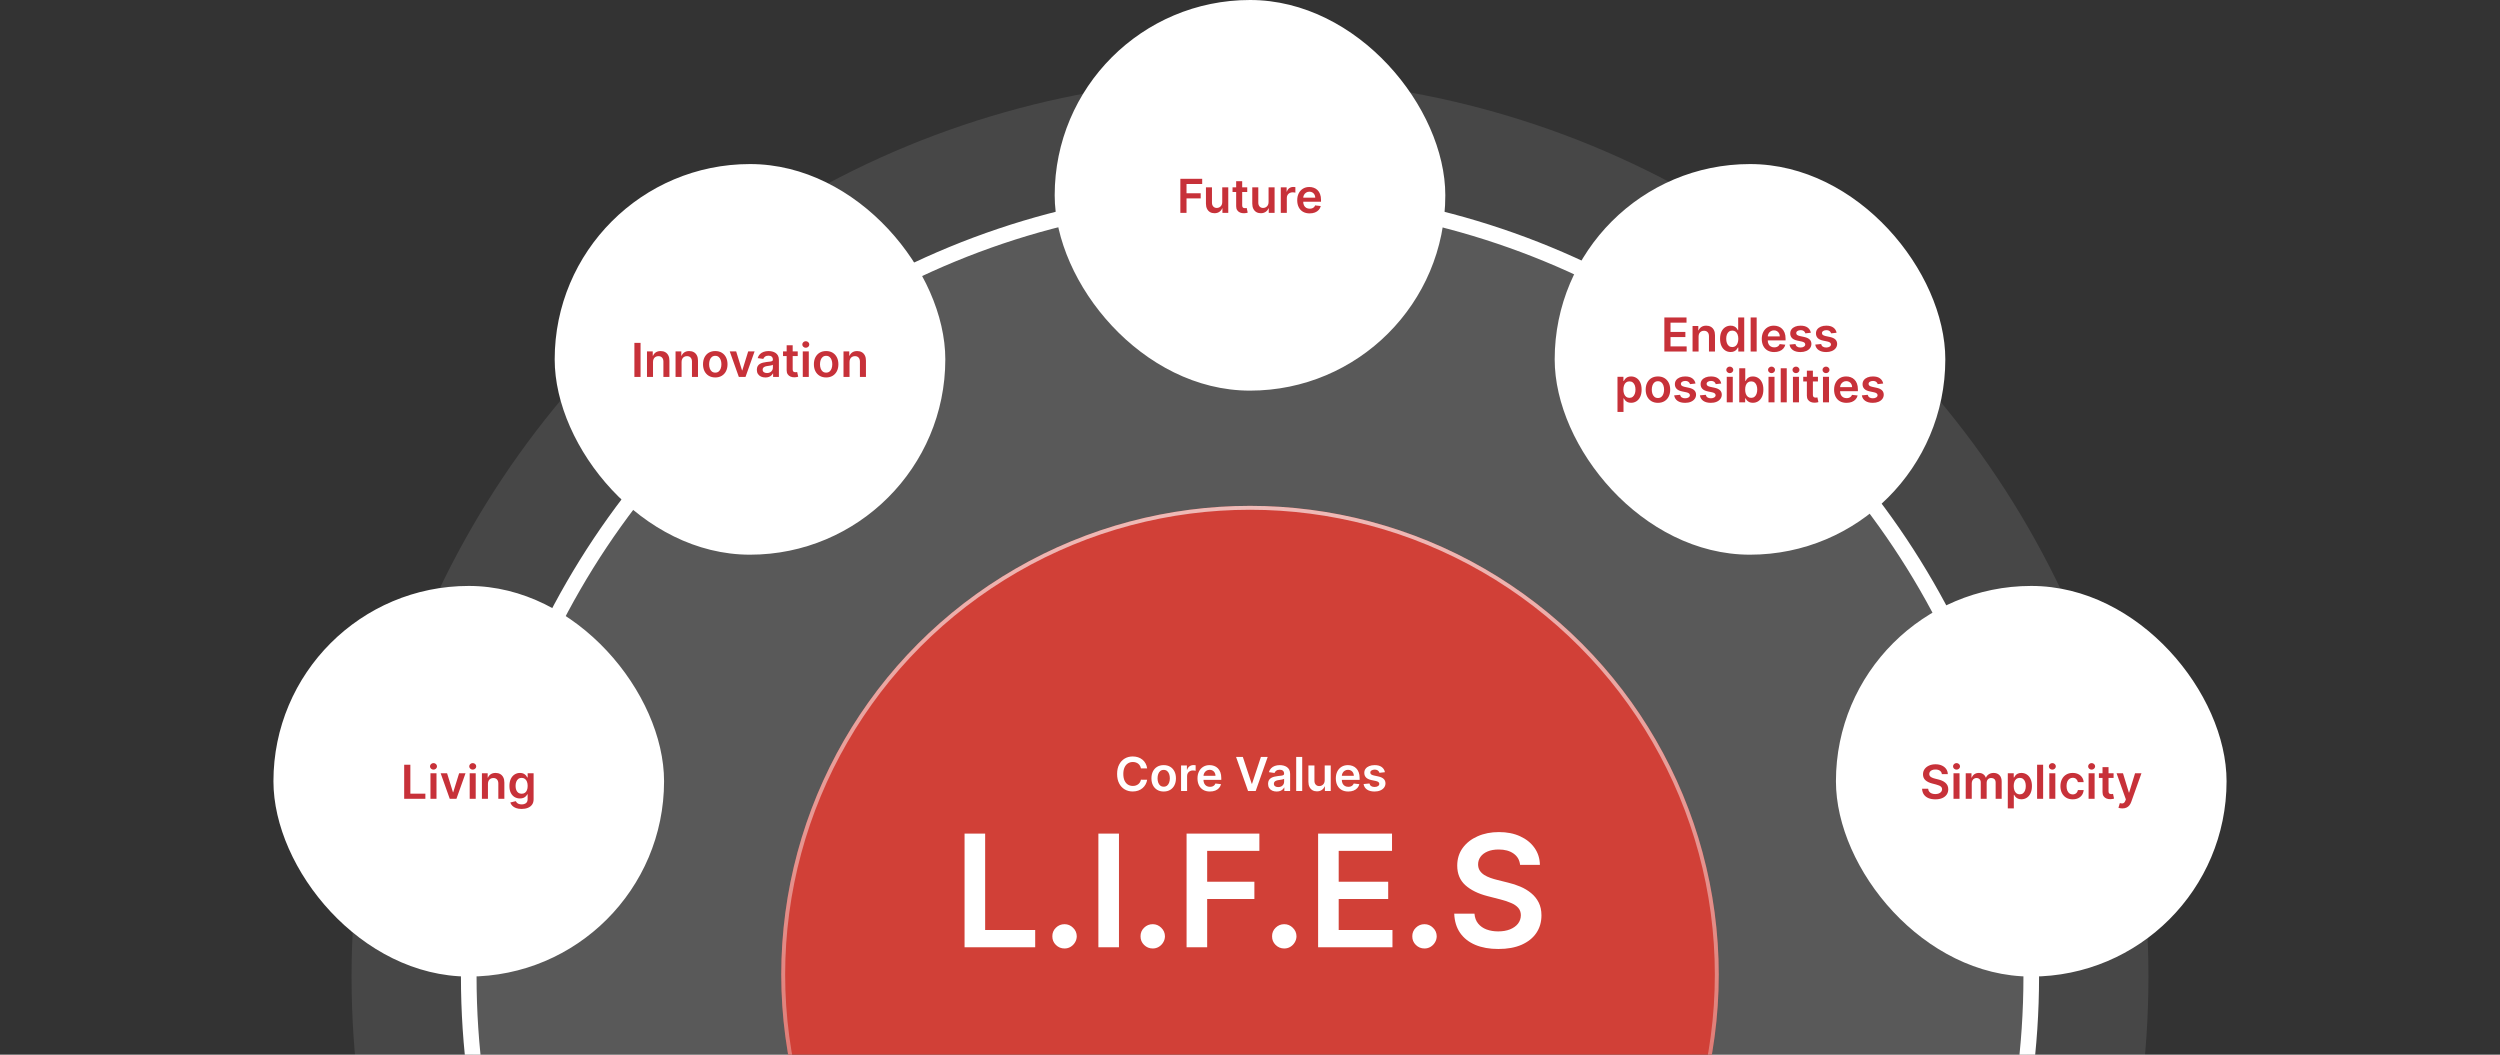 <svg width="1280" height="540" viewBox="0 0 1280 540" fill="none" xmlns="http://www.w3.org/2000/svg">
<rect x="0" y="0" width="1280" height="540" fill="#333333" stroke="none"/>
<g clip-path="url(#clip0_247_283)">
<circle cx="640" cy="500" r="400" fill="white" fill-opacity="0.1" stroke="white" stroke-width="8"/>
<circle cx="640" cy="500" r="460" fill="white" fill-opacity="0.1"/>
<rect x="140" y="300" width="200" height="200" rx="100" fill="white"/>
<path d="M206.94 409V391.545H210.102V406.349H217.79V409H206.94ZM220.398 409V395.909H223.483V409H220.398ZM221.949 394.051C221.46 394.051 221.04 393.889 220.688 393.565C220.335 393.236 220.159 392.841 220.159 392.381C220.159 391.915 220.335 391.52 220.688 391.196C221.04 390.866 221.46 390.702 221.949 390.702C222.443 390.702 222.864 390.866 223.21 391.196C223.563 391.52 223.739 391.915 223.739 392.381C223.739 392.841 223.563 393.236 223.21 393.565C222.864 393.889 222.443 394.051 221.949 394.051ZM238.349 395.909L233.687 409H230.278L225.616 395.909H228.906L231.914 405.634H232.05L235.067 395.909H238.349ZM240.484 409V395.909H243.569V409H240.484ZM242.035 394.051C241.546 394.051 241.126 393.889 240.773 393.565C240.421 393.236 240.245 392.841 240.245 392.381C240.245 391.915 240.421 391.52 240.773 391.196C241.126 390.866 241.546 390.702 242.035 390.702C242.529 390.702 242.95 390.866 243.296 391.196C243.648 391.52 243.825 391.915 243.825 392.381C243.825 392.841 243.648 393.236 243.296 393.565C242.95 393.889 242.529 394.051 242.035 394.051ZM249.827 401.33V409H246.741V395.909H249.69V398.134H249.844C250.145 397.401 250.625 396.818 251.284 396.386C251.949 395.955 252.77 395.739 253.747 395.739C254.651 395.739 255.438 395.932 256.108 396.318C256.784 396.705 257.307 397.264 257.676 397.997C258.051 398.73 258.236 399.619 258.23 400.665V409H255.145V401.142C255.145 400.267 254.918 399.582 254.463 399.088C254.014 398.594 253.392 398.347 252.597 398.347C252.057 398.347 251.577 398.466 251.156 398.705C250.741 398.937 250.415 399.276 250.176 399.719C249.943 400.162 249.827 400.699 249.827 401.33ZM267.06 414.182C265.952 414.182 265 414.031 264.205 413.73C263.409 413.435 262.77 413.037 262.287 412.537C261.804 412.037 261.469 411.483 261.281 410.875L264.06 410.202C264.185 410.457 264.366 410.71 264.605 410.96C264.844 411.216 265.165 411.426 265.568 411.591C265.977 411.761 266.491 411.847 267.111 411.847C267.986 411.847 268.71 411.634 269.284 411.207C269.858 410.787 270.145 410.094 270.145 409.128V406.648H269.991C269.832 406.966 269.599 407.293 269.293 407.628C268.991 407.963 268.591 408.244 268.091 408.472C267.597 408.699 266.974 408.812 266.224 408.812C265.219 408.812 264.307 408.577 263.489 408.105C262.676 407.628 262.028 406.918 261.545 405.974C261.068 405.026 260.83 403.838 260.83 402.412C260.83 400.974 261.068 399.761 261.545 398.773C262.028 397.778 262.679 397.026 263.497 396.514C264.315 395.997 265.227 395.739 266.233 395.739C267 395.739 267.631 395.869 268.125 396.131C268.625 396.386 269.023 396.696 269.318 397.06C269.614 397.418 269.838 397.756 269.991 398.074H270.162V395.909H273.205V409.213C273.205 410.332 272.938 411.259 272.403 411.991C271.869 412.724 271.139 413.273 270.213 413.636C269.287 414 268.236 414.182 267.06 414.182ZM267.085 406.392C267.739 406.392 268.295 406.233 268.756 405.915C269.216 405.597 269.565 405.139 269.804 404.543C270.043 403.946 270.162 403.23 270.162 402.395C270.162 401.571 270.043 400.849 269.804 400.23C269.571 399.611 269.224 399.131 268.764 398.79C268.31 398.443 267.75 398.27 267.085 398.27C266.398 398.27 265.824 398.449 265.364 398.807C264.903 399.165 264.557 399.656 264.324 400.281C264.091 400.901 263.974 401.605 263.974 402.395C263.974 403.196 264.091 403.898 264.324 404.5C264.563 405.097 264.912 405.562 265.372 405.898C265.838 406.227 266.409 406.392 267.085 406.392Z" fill="#C73139"/>
<rect x="284" y="84" width="200" height="200" rx="100" fill="white"/>
<path d="M327.969 175.545V193H324.808V175.545H327.969ZM334.342 185.33V193H331.257V179.909H334.206V182.134H334.359C334.661 181.401 335.141 180.818 335.8 180.386C336.464 179.955 337.286 179.739 338.263 179.739C339.166 179.739 339.953 179.932 340.624 180.318C341.3 180.705 341.822 181.264 342.192 181.997C342.567 182.73 342.751 183.619 342.746 184.665V193H339.661V185.142C339.661 184.267 339.433 183.582 338.979 183.088C338.53 182.594 337.908 182.347 337.112 182.347C336.572 182.347 336.092 182.466 335.672 182.705C335.257 182.937 334.93 183.276 334.692 183.719C334.459 184.162 334.342 184.699 334.342 185.33ZM348.967 185.33V193H345.882V179.909H348.831V182.134H348.984C349.286 181.401 349.766 180.818 350.425 180.386C351.089 179.955 351.911 179.739 352.888 179.739C353.791 179.739 354.578 179.932 355.249 180.318C355.925 180.705 356.447 181.264 356.817 181.997C357.192 182.73 357.376 183.619 357.371 184.665V193H354.286V185.142C354.286 184.267 354.058 183.582 353.604 183.088C353.155 182.594 352.533 182.347 351.737 182.347C351.197 182.347 350.717 182.466 350.297 182.705C349.882 182.937 349.555 183.276 349.317 183.719C349.084 184.162 348.967 184.699 348.967 185.33ZM366.217 193.256C364.939 193.256 363.831 192.974 362.893 192.412C361.956 191.849 361.229 191.062 360.712 190.051C360.2 189.04 359.945 187.858 359.945 186.506C359.945 185.153 360.2 183.969 360.712 182.952C361.229 181.935 361.956 181.145 362.893 180.582C363.831 180.02 364.939 179.739 366.217 179.739C367.496 179.739 368.604 180.02 369.541 180.582C370.479 181.145 371.203 181.935 371.714 182.952C372.232 183.969 372.49 185.153 372.49 186.506C372.49 187.858 372.232 189.04 371.714 190.051C371.203 191.062 370.479 191.849 369.541 192.412C368.604 192.974 367.496 193.256 366.217 193.256ZM366.234 190.784C366.928 190.784 367.507 190.594 367.973 190.213C368.439 189.827 368.786 189.31 369.013 188.662C369.246 188.014 369.362 187.293 369.362 186.497C369.362 185.696 369.246 184.972 369.013 184.324C368.786 183.67 368.439 183.151 367.973 182.764C367.507 182.378 366.928 182.185 366.234 182.185C365.524 182.185 364.933 182.378 364.462 182.764C363.996 183.151 363.646 183.67 363.413 184.324C363.186 184.972 363.072 185.696 363.072 186.497C363.072 187.293 363.186 188.014 363.413 188.662C363.646 189.31 363.996 189.827 364.462 190.213C364.933 190.594 365.524 190.784 366.234 190.784ZM386.357 179.909L381.695 193H378.286L373.624 179.909H376.913L379.922 189.634H380.058L383.075 179.909H386.357ZM391.884 193.264C391.054 193.264 390.307 193.116 389.642 192.821C388.983 192.52 388.46 192.077 388.074 191.491C387.693 190.906 387.503 190.185 387.503 189.327C387.503 188.588 387.639 187.977 387.912 187.494C388.185 187.011 388.557 186.625 389.028 186.335C389.5 186.045 390.031 185.827 390.622 185.679C391.219 185.526 391.835 185.415 392.472 185.347C393.239 185.267 393.861 185.196 394.338 185.134C394.815 185.065 395.162 184.963 395.378 184.827C395.599 184.685 395.71 184.466 395.71 184.17V184.119C395.71 183.477 395.52 182.98 395.139 182.628C394.759 182.276 394.21 182.099 393.494 182.099C392.739 182.099 392.139 182.264 391.696 182.594C391.259 182.923 390.963 183.312 390.81 183.761L387.929 183.352C388.156 182.557 388.531 181.892 389.054 181.358C389.577 180.818 390.216 180.415 390.972 180.148C391.727 179.875 392.563 179.739 393.477 179.739C394.108 179.739 394.736 179.812 395.361 179.96C395.986 180.108 396.557 180.352 397.074 180.693C397.591 181.028 398.006 181.486 398.318 182.065C398.636 182.645 398.795 183.369 398.795 184.239V193H395.83V191.202H395.727C395.54 191.565 395.276 191.906 394.935 192.224C394.599 192.537 394.176 192.79 393.665 192.983C393.159 193.17 392.565 193.264 391.884 193.264ZM392.685 190.997C393.304 190.997 393.841 190.875 394.295 190.631C394.75 190.381 395.099 190.051 395.344 189.642C395.594 189.233 395.719 188.787 395.719 188.304V186.761C395.622 186.841 395.457 186.915 395.224 186.983C394.997 187.051 394.741 187.111 394.457 187.162C394.173 187.213 393.892 187.259 393.614 187.298C393.335 187.338 393.094 187.372 392.889 187.401C392.429 187.463 392.017 187.565 391.653 187.707C391.29 187.849 391.003 188.048 390.793 188.304C390.582 188.554 390.477 188.878 390.477 189.276C390.477 189.844 390.685 190.273 391.099 190.562C391.514 190.852 392.043 190.997 392.685 190.997ZM408.435 179.909V182.295H400.909V179.909H408.435ZM402.767 176.773H405.852V189.062C405.852 189.477 405.915 189.795 406.04 190.017C406.17 190.233 406.341 190.381 406.551 190.46C406.761 190.54 406.994 190.58 407.25 190.58C407.443 190.58 407.619 190.565 407.778 190.537C407.943 190.509 408.068 190.483 408.153 190.46L408.673 192.872C408.509 192.929 408.273 192.991 407.966 193.06C407.665 193.128 407.295 193.168 406.858 193.179C406.085 193.202 405.389 193.085 404.77 192.83C404.151 192.568 403.659 192.165 403.295 191.619C402.938 191.074 402.761 190.392 402.767 189.574V176.773ZM411.015 193V179.909H414.1V193H411.015ZM412.566 178.051C412.077 178.051 411.657 177.889 411.305 177.565C410.952 177.236 410.776 176.841 410.776 176.381C410.776 175.915 410.952 175.52 411.305 175.196C411.657 174.866 412.077 174.702 412.566 174.702C413.06 174.702 413.481 174.866 413.827 175.196C414.18 175.52 414.356 175.915 414.356 176.381C414.356 176.841 414.18 177.236 413.827 177.565C413.481 177.889 413.06 178.051 412.566 178.051ZM422.983 193.256C421.705 193.256 420.597 192.974 419.659 192.412C418.722 191.849 417.994 191.062 417.477 190.051C416.966 189.04 416.71 187.858 416.71 186.506C416.71 185.153 416.966 183.969 417.477 182.952C417.994 181.935 418.722 181.145 419.659 180.582C420.597 180.02 421.705 179.739 422.983 179.739C424.261 179.739 425.369 180.02 426.307 180.582C427.244 181.145 427.969 181.935 428.48 182.952C428.997 183.969 429.256 185.153 429.256 186.506C429.256 187.858 428.997 189.04 428.48 190.051C427.969 191.062 427.244 191.849 426.307 192.412C425.369 192.974 424.261 193.256 422.983 193.256ZM423 190.784C423.693 190.784 424.273 190.594 424.739 190.213C425.205 189.827 425.551 189.31 425.778 188.662C426.011 188.014 426.128 187.293 426.128 186.497C426.128 185.696 426.011 184.972 425.778 184.324C425.551 183.67 425.205 183.151 424.739 182.764C424.273 182.378 423.693 182.185 423 182.185C422.29 182.185 421.699 182.378 421.227 182.764C420.761 183.151 420.412 183.67 420.179 184.324C419.952 184.972 419.838 185.696 419.838 186.497C419.838 187.293 419.952 188.014 420.179 188.662C420.412 189.31 420.761 189.827 421.227 190.213C421.699 190.594 422.29 190.784 423 190.784ZM434.96 185.33V193H431.874V179.909H434.823V182.134H434.977C435.278 181.401 435.758 180.818 436.417 180.386C437.082 179.955 437.903 179.739 438.88 179.739C439.783 179.739 440.57 179.932 441.241 180.318C441.917 180.705 442.44 181.264 442.809 181.997C443.184 182.73 443.369 183.619 443.363 184.665V193H440.278V185.142C440.278 184.267 440.05 183.582 439.596 183.088C439.147 182.594 438.525 182.347 437.729 182.347C437.19 182.347 436.71 182.466 436.289 182.705C435.874 182.937 435.548 183.276 435.309 183.719C435.076 184.162 434.96 184.699 434.96 185.33Z" fill="#C73139"/>
<rect x="540" width="200" height="200" rx="100" fill="white"/>
<path d="M604.339 109V91.546H615.521V94.196H607.501V98.935H614.754V101.585H607.501V109H604.339ZM625.788 103.494V95.909H628.874V109H625.882V106.673H625.746C625.45 107.406 624.964 108.006 624.288 108.472C623.618 108.937 622.791 109.17 621.808 109.17C620.95 109.17 620.192 108.98 619.533 108.599C618.879 108.213 618.368 107.653 617.999 106.92C617.629 106.182 617.445 105.29 617.445 104.244V95.909H620.53V103.767C620.53 104.597 620.757 105.256 621.212 105.744C621.666 106.233 622.263 106.477 623.001 106.477C623.456 106.477 623.896 106.366 624.322 106.145C624.749 105.923 625.098 105.594 625.371 105.156C625.649 104.713 625.788 104.159 625.788 103.494ZM638.583 95.909V98.296H631.058V95.909H638.583ZM632.915 92.773H636.001V105.062C636.001 105.477 636.063 105.795 636.188 106.017C636.319 106.233 636.489 106.381 636.7 106.46C636.91 106.54 637.143 106.58 637.398 106.58C637.592 106.58 637.768 106.565 637.927 106.537C638.092 106.509 638.217 106.483 638.302 106.46L638.822 108.872C638.657 108.929 638.421 108.991 638.114 109.06C637.813 109.128 637.444 109.168 637.006 109.179C636.234 109.202 635.538 109.085 634.918 108.83C634.299 108.568 633.808 108.165 633.444 107.619C633.086 107.074 632.91 106.392 632.915 105.574V92.773ZM649.507 103.494V95.909H652.592V109H649.601V106.673H649.464C649.169 107.406 648.683 108.006 648.007 108.472C647.337 108.937 646.51 109.17 645.527 109.17C644.669 109.17 643.911 108.98 643.251 108.599C642.598 108.213 642.087 107.653 641.717 106.92C641.348 106.182 641.163 105.29 641.163 104.244V95.909H644.249V103.767C644.249 104.597 644.476 105.256 644.93 105.744C645.385 106.233 645.982 106.477 646.72 106.477C647.175 106.477 647.615 106.366 648.041 106.145C648.467 105.923 648.817 105.594 649.089 105.156C649.368 104.713 649.507 104.159 649.507 103.494ZM655.765 109V95.909H658.756V98.091H658.893C659.131 97.335 659.54 96.753 660.12 96.344C660.705 95.929 661.373 95.722 662.123 95.722C662.293 95.722 662.484 95.73 662.694 95.747C662.91 95.758 663.089 95.778 663.231 95.807V98.645C663.1 98.599 662.893 98.56 662.609 98.526C662.33 98.486 662.06 98.466 661.799 98.466C661.237 98.466 660.731 98.588 660.282 98.832C659.839 99.071 659.489 99.403 659.234 99.829C658.978 100.256 658.85 100.747 658.85 101.304V109H655.765ZM670.537 109.256C669.224 109.256 668.091 108.983 667.136 108.438C666.188 107.886 665.457 107.108 664.946 106.102C664.435 105.091 664.179 103.901 664.179 102.531C664.179 101.185 664.435 100.003 664.946 98.986C665.463 97.963 666.185 97.168 667.111 96.599C668.037 96.026 669.125 95.739 670.375 95.739C671.182 95.739 671.943 95.869 672.659 96.131C673.381 96.386 674.017 96.784 674.568 97.324C675.125 97.864 675.563 98.551 675.881 99.386C676.199 100.216 676.358 101.205 676.358 102.352V103.298H665.628V101.219H673.401C673.395 100.628 673.267 100.102 673.017 99.642C672.767 99.176 672.418 98.81 671.969 98.543C671.526 98.276 671.009 98.142 670.418 98.142C669.787 98.142 669.233 98.296 668.756 98.602C668.278 98.903 667.906 99.301 667.639 99.796C667.378 100.284 667.244 100.821 667.239 101.406V103.222C667.239 103.983 667.378 104.636 667.656 105.182C667.935 105.722 668.324 106.136 668.824 106.426C669.324 106.71 669.909 106.852 670.58 106.852C671.028 106.852 671.435 106.79 671.798 106.665C672.162 106.534 672.477 106.344 672.744 106.094C673.011 105.844 673.213 105.534 673.349 105.165L676.23 105.489C676.048 106.25 675.702 106.915 675.19 107.483C674.685 108.045 674.037 108.483 673.247 108.795C672.457 109.102 671.554 109.256 670.537 109.256Z" fill="#C73139"/>
<rect x="796" y="84" width="200" height="200" rx="100" fill="white"/>
<path d="M852.147 180V162.545H863.5V165.196H855.309V169.935H862.912V172.585H855.309V177.349H863.568V180H852.147ZM869.674 172.33V180H866.589V166.909H869.538V169.134H869.691C869.993 168.401 870.473 167.818 871.132 167.386C871.797 166.955 872.618 166.739 873.595 166.739C874.498 166.739 875.285 166.932 875.956 167.318C876.632 167.705 877.154 168.264 877.524 168.997C877.899 169.73 878.083 170.619 878.078 171.665V180H874.993V172.142C874.993 171.267 874.765 170.582 874.311 170.088C873.862 169.594 873.24 169.347 872.444 169.347C871.904 169.347 871.424 169.466 871.004 169.705C870.589 169.937 870.262 170.276 870.024 170.719C869.791 171.162 869.674 171.699 869.674 172.33ZM886.072 180.23C885.044 180.23 884.123 179.966 883.311 179.438C882.498 178.909 881.856 178.142 881.385 177.136C880.913 176.131 880.677 174.909 880.677 173.472C880.677 172.017 880.916 170.79 881.393 169.79C881.876 168.784 882.527 168.026 883.345 167.514C884.163 166.997 885.075 166.739 886.081 166.739C886.848 166.739 887.478 166.869 887.973 167.131C888.467 167.386 888.859 167.696 889.149 168.06C889.439 168.418 889.663 168.756 889.822 169.074H889.95V162.545H893.044V180H890.01V177.938H889.822C889.663 178.256 889.433 178.594 889.132 178.952C888.831 179.304 888.433 179.605 887.939 179.855C887.444 180.105 886.822 180.23 886.072 180.23ZM886.933 177.699C887.586 177.699 888.143 177.523 888.603 177.17C889.064 176.812 889.413 176.315 889.652 175.679C889.89 175.043 890.01 174.301 890.01 173.455C890.01 172.608 889.89 171.872 889.652 171.247C889.419 170.622 889.072 170.136 888.612 169.79C888.157 169.443 887.598 169.27 886.933 169.27C886.245 169.27 885.672 169.449 885.211 169.807C884.751 170.165 884.404 170.659 884.172 171.29C883.939 171.92 883.822 172.642 883.822 173.455C883.822 174.273 883.939 175.003 884.172 175.645C884.41 176.281 884.76 176.784 885.22 177.153C885.686 177.517 886.257 177.699 886.933 177.699ZM899.417 162.545V180H896.331V162.545H899.417ZM908.385 180.256C907.072 180.256 905.939 179.983 904.984 179.438C904.035 178.886 903.305 178.108 902.794 177.102C902.282 176.091 902.027 174.901 902.027 173.531C902.027 172.185 902.282 171.003 902.794 169.986C903.311 168.963 904.032 168.168 904.958 167.599C905.885 167.026 906.973 166.739 908.223 166.739C909.029 166.739 909.791 166.869 910.507 167.131C911.228 167.386 911.865 167.784 912.416 168.324C912.973 168.864 913.41 169.551 913.728 170.386C914.047 171.216 914.206 172.205 914.206 173.352V174.298H903.475V172.219H911.248C911.243 171.628 911.115 171.102 910.865 170.642C910.615 170.176 910.265 169.81 909.816 169.543C909.373 169.276 908.856 169.142 908.265 169.142C907.635 169.142 907.081 169.295 906.603 169.602C906.126 169.903 905.754 170.301 905.487 170.795C905.225 171.284 905.092 171.821 905.086 172.406V174.222C905.086 174.983 905.225 175.636 905.504 176.182C905.782 176.722 906.172 177.136 906.672 177.426C907.172 177.71 907.757 177.852 908.427 177.852C908.876 177.852 909.282 177.79 909.646 177.665C910.01 177.534 910.325 177.344 910.592 177.094C910.859 176.844 911.061 176.534 911.197 176.165L914.078 176.489C913.896 177.25 913.549 177.915 913.038 178.483C912.532 179.045 911.885 179.483 911.095 179.795C910.305 180.102 909.402 180.256 908.385 180.256ZM927.162 170.369L924.35 170.676C924.27 170.392 924.131 170.125 923.932 169.875C923.739 169.625 923.478 169.423 923.148 169.27C922.819 169.116 922.415 169.04 921.938 169.04C921.296 169.04 920.756 169.179 920.319 169.457C919.887 169.736 919.674 170.097 919.679 170.54C919.674 170.92 919.813 171.23 920.097 171.469C920.387 171.707 920.864 171.903 921.529 172.057L923.762 172.534C925 172.801 925.921 173.224 926.523 173.804C927.131 174.384 927.438 175.142 927.444 176.08C927.438 176.903 927.196 177.631 926.719 178.261C926.248 178.886 925.591 179.375 924.75 179.727C923.909 180.08 922.944 180.256 921.853 180.256C920.25 180.256 918.961 179.92 917.983 179.25C917.006 178.574 916.424 177.634 916.236 176.429L919.245 176.139C919.381 176.73 919.671 177.176 920.114 177.477C920.557 177.778 921.134 177.929 921.844 177.929C922.577 177.929 923.165 177.778 923.608 177.477C924.057 177.176 924.282 176.804 924.282 176.361C924.282 175.986 924.137 175.676 923.847 175.432C923.563 175.187 923.12 175 922.517 174.869L920.284 174.401C919.029 174.139 918.1 173.699 917.498 173.08C916.895 172.455 916.597 171.665 916.603 170.71C916.597 169.903 916.816 169.205 917.259 168.614C917.708 168.017 918.33 167.557 919.125 167.233C919.926 166.903 920.85 166.739 921.895 166.739C923.429 166.739 924.637 167.065 925.517 167.719C926.404 168.372 926.952 169.256 927.162 170.369ZM940.334 170.369L937.522 170.676C937.442 170.392 937.303 170.125 937.104 169.875C936.911 169.625 936.65 169.423 936.32 169.27C935.99 169.116 935.587 169.04 935.11 169.04C934.468 169.04 933.928 169.179 933.49 169.457C933.059 169.736 932.846 170.097 932.851 170.54C932.846 170.92 932.985 171.23 933.269 171.469C933.559 171.707 934.036 171.903 934.701 172.057L936.934 172.534C938.172 172.801 939.093 173.224 939.695 173.804C940.303 174.384 940.61 175.142 940.615 176.08C940.61 176.903 940.368 177.631 939.891 178.261C939.419 178.886 938.763 179.375 937.922 179.727C937.081 180.08 936.115 180.256 935.025 180.256C933.422 180.256 932.132 179.92 931.155 179.25C930.178 178.574 929.596 177.634 929.408 176.429L932.417 176.139C932.553 176.73 932.843 177.176 933.286 177.477C933.729 177.778 934.306 177.929 935.016 177.929C935.749 177.929 936.337 177.778 936.78 177.477C937.229 177.176 937.453 176.804 937.453 176.361C937.453 175.986 937.309 175.676 937.019 175.432C936.735 175.187 936.292 175 935.689 174.869L933.456 174.401C932.201 174.139 931.272 173.699 930.669 173.08C930.067 172.455 929.769 171.665 929.775 170.71C929.769 169.903 929.988 169.205 930.431 168.614C930.88 168.017 931.502 167.557 932.297 167.233C933.098 166.903 934.022 166.739 935.067 166.739C936.601 166.739 937.809 167.065 938.689 167.719C939.576 168.372 940.124 169.256 940.334 170.369ZM828.152 210.909V192.909H831.186V195.074H831.365C831.524 194.756 831.748 194.418 832.038 194.06C832.328 193.696 832.72 193.386 833.214 193.131C833.708 192.869 834.339 192.739 835.106 192.739C836.118 192.739 837.029 192.997 837.842 193.514C838.66 194.026 839.308 194.784 839.785 195.79C840.268 196.79 840.51 198.017 840.51 199.472C840.51 200.909 840.274 202.131 839.802 203.136C839.331 204.142 838.689 204.909 837.876 205.438C837.064 205.966 836.143 206.23 835.115 206.23C834.365 206.23 833.743 206.105 833.248 205.855C832.754 205.605 832.356 205.304 832.055 204.952C831.76 204.594 831.529 204.256 831.365 203.938H831.237V210.909H828.152ZM831.177 199.455C831.177 200.301 831.297 201.043 831.535 201.679C831.779 202.315 832.129 202.812 832.583 203.17C833.044 203.523 833.6 203.699 834.254 203.699C834.936 203.699 835.507 203.517 835.967 203.153C836.427 202.784 836.774 202.281 837.007 201.645C837.245 201.003 837.365 200.273 837.365 199.455C837.365 198.642 837.248 197.92 837.015 197.29C836.782 196.659 836.436 196.165 835.975 195.807C835.515 195.449 834.941 195.27 834.254 195.27C833.595 195.27 833.035 195.443 832.575 195.79C832.115 196.136 831.765 196.622 831.527 197.247C831.294 197.872 831.177 198.608 831.177 199.455ZM848.862 206.256C847.583 206.256 846.475 205.974 845.538 205.412C844.6 204.849 843.873 204.062 843.356 203.051C842.845 202.04 842.589 200.858 842.589 199.506C842.589 198.153 842.845 196.969 843.356 195.952C843.873 194.935 844.6 194.145 845.538 193.582C846.475 193.02 847.583 192.739 848.862 192.739C850.14 192.739 851.248 193.02 852.186 193.582C853.123 194.145 853.848 194.935 854.359 195.952C854.876 196.969 855.135 198.153 855.135 199.506C855.135 200.858 854.876 202.04 854.359 203.051C853.848 204.062 853.123 204.849 852.186 205.412C851.248 205.974 850.14 206.256 848.862 206.256ZM848.879 203.784C849.572 203.784 850.152 203.594 850.618 203.213C851.083 202.827 851.43 202.31 851.657 201.662C851.89 201.014 852.007 200.293 852.007 199.497C852.007 198.696 851.89 197.972 851.657 197.324C851.43 196.67 851.083 196.151 850.618 195.764C850.152 195.378 849.572 195.185 848.879 195.185C848.169 195.185 847.578 195.378 847.106 195.764C846.64 196.151 846.291 196.67 846.058 197.324C845.831 197.972 845.717 198.696 845.717 199.497C845.717 200.293 845.831 201.014 846.058 201.662C846.291 202.31 846.64 202.827 847.106 203.213C847.578 203.594 848.169 203.784 848.879 203.784ZM868.1 196.369L865.287 196.676C865.208 196.392 865.069 196.125 864.87 195.875C864.676 195.625 864.415 195.423 864.086 195.27C863.756 195.116 863.353 195.04 862.875 195.04C862.233 195.04 861.694 195.179 861.256 195.457C860.824 195.736 860.611 196.097 860.617 196.54C860.611 196.92 860.75 197.23 861.034 197.469C861.324 197.707 861.801 197.903 862.466 198.057L864.699 198.534C865.938 198.801 866.858 199.224 867.461 199.804C868.069 200.384 868.375 201.142 868.381 202.08C868.375 202.903 868.134 203.631 867.657 204.261C867.185 204.886 866.529 205.375 865.688 205.727C864.847 206.08 863.881 206.256 862.79 206.256C861.188 206.256 859.898 205.92 858.921 205.25C857.944 204.574 857.361 203.634 857.174 202.429L860.182 202.139C860.319 202.73 860.608 203.176 861.051 203.477C861.495 203.778 862.071 203.929 862.782 203.929C863.515 203.929 864.103 203.778 864.546 203.477C864.995 203.176 865.219 202.804 865.219 202.361C865.219 201.986 865.074 201.676 864.784 201.432C864.5 201.187 864.057 201 863.455 200.869L861.222 200.401C859.966 200.139 859.037 199.699 858.435 199.08C857.833 198.455 857.534 197.665 857.54 196.71C857.534 195.903 857.753 195.205 858.196 194.614C858.645 194.017 859.267 193.557 860.063 193.233C860.864 192.903 861.787 192.739 862.833 192.739C864.367 192.739 865.574 193.065 866.455 193.719C867.341 194.372 867.89 195.256 868.1 196.369ZM881.272 196.369L878.459 196.676C878.38 196.392 878.24 196.125 878.042 195.875C877.848 195.625 877.587 195.423 877.257 195.27C876.928 195.116 876.525 195.04 876.047 195.04C875.405 195.04 874.865 195.179 874.428 195.457C873.996 195.736 873.783 196.097 873.789 196.54C873.783 196.92 873.922 197.23 874.206 197.469C874.496 197.707 874.973 197.903 875.638 198.057L877.871 198.534C879.11 198.801 880.03 199.224 880.632 199.804C881.24 200.384 881.547 201.142 881.553 202.08C881.547 202.903 881.306 203.631 880.828 204.261C880.357 204.886 879.701 205.375 878.86 205.727C878.019 206.08 877.053 206.256 875.962 206.256C874.36 206.256 873.07 205.92 872.093 205.25C871.115 204.574 870.533 203.634 870.346 202.429L873.354 202.139C873.49 202.73 873.78 203.176 874.223 203.477C874.667 203.778 875.243 203.929 875.953 203.929C876.686 203.929 877.275 203.778 877.718 203.477C878.167 203.176 878.391 202.804 878.391 202.361C878.391 201.986 878.246 201.676 877.956 201.432C877.672 201.187 877.229 201 876.627 200.869L874.394 200.401C873.138 200.139 872.209 199.699 871.607 199.08C871.005 198.455 870.706 197.665 870.712 196.71C870.706 195.903 870.925 195.205 871.368 194.614C871.817 194.017 872.439 193.557 873.235 193.233C874.036 192.903 874.959 192.739 876.005 192.739C877.539 192.739 878.746 193.065 879.627 193.719C880.513 194.372 881.061 195.256 881.272 196.369ZM884.097 206V192.909H887.182V206H884.097ZM885.648 191.051C885.159 191.051 884.739 190.889 884.387 190.565C884.034 190.236 883.858 189.841 883.858 189.381C883.858 188.915 884.034 188.52 884.387 188.196C884.739 187.866 885.159 187.702 885.648 187.702C886.142 187.702 886.563 187.866 886.909 188.196C887.262 188.52 887.438 188.915 887.438 189.381C887.438 189.841 887.262 190.236 886.909 190.565C886.563 190.889 886.142 191.051 885.648 191.051ZM890.491 206V188.545H893.576V195.074H893.704C893.863 194.756 894.088 194.418 894.377 194.06C894.667 193.696 895.059 193.386 895.554 193.131C896.048 192.869 896.679 192.739 897.446 192.739C898.457 192.739 899.369 192.997 900.181 193.514C901 194.026 901.647 194.784 902.125 195.79C902.608 196.79 902.849 198.017 902.849 199.472C902.849 200.909 902.613 202.131 902.142 203.136C901.67 204.142 901.028 204.909 900.216 205.438C899.403 205.966 898.483 206.23 897.454 206.23C896.704 206.23 896.082 206.105 895.588 205.855C895.093 205.605 894.696 205.304 894.395 204.952C894.099 204.594 893.869 204.256 893.704 203.938H893.525V206H890.491ZM893.517 199.455C893.517 200.301 893.636 201.043 893.875 201.679C894.119 202.315 894.468 202.812 894.923 203.17C895.383 203.523 895.94 203.699 896.593 203.699C897.275 203.699 897.846 203.517 898.306 203.153C898.767 202.784 899.113 202.281 899.346 201.645C899.585 201.003 899.704 200.273 899.704 199.455C899.704 198.642 899.588 197.92 899.355 197.29C899.122 196.659 898.775 196.165 898.315 195.807C897.855 195.449 897.281 195.27 896.593 195.27C895.934 195.27 895.375 195.443 894.914 195.79C894.454 196.136 894.105 196.622 893.866 197.247C893.633 197.872 893.517 198.608 893.517 199.455ZM905.472 206V192.909H908.557V206H905.472ZM907.023 191.051C906.534 191.051 906.114 190.889 905.762 190.565C905.409 190.236 905.233 189.841 905.233 189.381C905.233 188.915 905.409 188.52 905.762 188.196C906.114 187.866 906.534 187.702 907.023 187.702C907.517 187.702 907.938 187.866 908.284 188.196C908.637 188.52 908.813 188.915 908.813 189.381C908.813 189.841 908.637 190.236 908.284 190.565C907.938 190.889 907.517 191.051 907.023 191.051ZM914.815 188.545V206H911.73V188.545H914.815ZM917.988 206V192.909H921.073V206H917.988ZM919.539 191.051C919.05 191.051 918.63 190.889 918.277 190.565C917.925 190.236 917.749 189.841 917.749 189.381C917.749 188.915 917.925 188.52 918.277 188.196C918.63 187.866 919.05 187.702 919.539 187.702C920.033 187.702 920.453 187.866 920.8 188.196C921.152 188.52 921.328 188.915 921.328 189.381C921.328 189.841 921.152 190.236 920.8 190.565C920.453 190.889 920.033 191.051 919.539 191.051ZM930.782 192.909V195.295H923.257V192.909H930.782ZM925.115 189.773H928.2V202.062C928.2 202.477 928.262 202.795 928.387 203.017C928.518 203.233 928.689 203.381 928.899 203.46C929.109 203.54 929.342 203.58 929.598 203.58C929.791 203.58 929.967 203.565 930.126 203.537C930.291 203.509 930.416 203.483 930.501 203.46L931.021 205.872C930.856 205.929 930.62 205.991 930.314 206.06C930.012 206.128 929.643 206.168 929.206 206.179C928.433 206.202 927.737 206.085 927.118 205.83C926.498 205.568 926.007 205.165 925.643 204.619C925.285 204.074 925.109 203.392 925.115 202.574V189.773ZM933.363 206V192.909H936.448V206H933.363ZM934.914 191.051C934.425 191.051 934.005 190.889 933.652 190.565C933.3 190.236 933.124 189.841 933.124 189.381C933.124 188.915 933.3 188.52 933.652 188.196C934.005 187.866 934.425 187.702 934.914 187.702C935.408 187.702 935.828 187.866 936.175 188.196C936.527 188.52 936.703 188.915 936.703 189.381C936.703 189.841 936.527 190.236 936.175 190.565C935.828 190.889 935.408 191.051 934.914 191.051ZM945.416 206.256C944.103 206.256 942.97 205.983 942.015 205.438C941.066 204.886 940.336 204.108 939.825 203.102C939.314 202.091 939.058 200.901 939.058 199.531C939.058 198.185 939.314 197.003 939.825 195.986C940.342 194.963 941.064 194.168 941.99 193.599C942.916 193.026 944.004 192.739 945.254 192.739C946.061 192.739 946.822 192.869 947.538 193.131C948.26 193.386 948.896 193.784 949.447 194.324C950.004 194.864 950.441 195.551 950.76 196.386C951.078 197.216 951.237 198.205 951.237 199.352V200.298H940.507V198.219H948.279C948.274 197.628 948.146 197.102 947.896 196.642C947.646 196.176 947.297 195.81 946.848 195.543C946.404 195.276 945.887 195.142 945.297 195.142C944.666 195.142 944.112 195.295 943.635 195.602C943.157 195.903 942.785 196.301 942.518 196.795C942.257 197.284 942.123 197.821 942.118 198.406V200.222C942.118 200.983 942.257 201.636 942.535 202.182C942.814 202.722 943.203 203.136 943.703 203.426C944.203 203.71 944.788 203.852 945.458 203.852C945.907 203.852 946.314 203.79 946.677 203.665C947.041 203.534 947.356 203.344 947.623 203.094C947.89 202.844 948.092 202.534 948.228 202.165L951.109 202.489C950.927 203.25 950.581 203.915 950.069 204.483C949.564 205.045 948.916 205.483 948.126 205.795C947.336 206.102 946.433 206.256 945.416 206.256ZM964.194 196.369L961.381 196.676C961.301 196.392 961.162 196.125 960.963 195.875C960.77 195.625 960.509 195.423 960.179 195.27C959.85 195.116 959.446 195.04 958.969 195.04C958.327 195.04 957.787 195.179 957.35 195.457C956.918 195.736 956.705 196.097 956.711 196.54C956.705 196.92 956.844 197.23 957.128 197.469C957.418 197.707 957.895 197.903 958.56 198.057L960.793 198.534C962.032 198.801 962.952 199.224 963.554 199.804C964.162 200.384 964.469 201.142 964.475 202.08C964.469 202.903 964.228 203.631 963.75 204.261C963.279 204.886 962.623 205.375 961.782 205.727C960.941 206.08 959.975 206.256 958.884 206.256C957.282 206.256 955.992 205.92 955.015 205.25C954.037 204.574 953.455 203.634 953.267 202.429L956.276 202.139C956.412 202.73 956.702 203.176 957.145 203.477C957.588 203.778 958.165 203.929 958.875 203.929C959.608 203.929 960.196 203.778 960.64 203.477C961.088 203.176 961.313 202.804 961.313 202.361C961.313 201.986 961.168 201.676 960.878 201.432C960.594 201.187 960.151 201 959.549 200.869L957.316 200.401C956.06 200.139 955.131 199.699 954.529 199.08C953.926 198.455 953.628 197.665 953.634 196.71C953.628 195.903 953.847 195.205 954.29 194.614C954.739 194.017 955.361 193.557 956.157 193.233C956.958 192.903 957.881 192.739 958.926 192.739C960.461 192.739 961.668 193.065 962.549 193.719C963.435 194.372 963.983 195.256 964.194 196.369Z" fill="#C73139"/>
<rect x="940" y="300" width="200" height="200" rx="100" fill="white"/>
<path d="M994.231 396.344C994.151 395.599 993.816 395.02 993.225 394.605C992.64 394.19 991.879 393.983 990.941 393.983C990.282 393.983 989.717 394.082 989.245 394.281C988.773 394.48 988.413 394.75 988.163 395.091C987.913 395.432 987.785 395.821 987.779 396.259C987.779 396.622 987.862 396.937 988.026 397.205C988.197 397.472 988.427 397.699 988.717 397.886C989.006 398.068 989.327 398.222 989.68 398.347C990.032 398.472 990.387 398.577 990.745 398.662L992.381 399.071C993.04 399.224 993.674 399.432 994.282 399.693C994.896 399.955 995.444 400.284 995.927 400.682C996.415 401.08 996.802 401.56 997.086 402.122C997.37 402.685 997.512 403.344 997.512 404.099C997.512 405.122 997.251 406.023 996.728 406.801C996.205 407.574 995.45 408.179 994.461 408.616C993.478 409.048 992.288 409.264 990.89 409.264C989.532 409.264 988.353 409.054 987.353 408.634C986.359 408.213 985.58 407.599 985.018 406.793C984.461 405.986 984.16 405.003 984.114 403.844H987.225C987.271 404.452 987.458 404.957 987.788 405.361C988.117 405.764 988.546 406.065 989.075 406.264C989.609 406.463 990.205 406.562 990.864 406.562C991.552 406.562 992.154 406.46 992.671 406.256C993.194 406.045 993.603 405.756 993.898 405.386C994.194 405.011 994.344 404.574 994.35 404.074C994.344 403.619 994.211 403.244 993.95 402.949C993.688 402.648 993.322 402.398 992.85 402.199C992.384 401.994 991.839 401.812 991.214 401.653L989.228 401.142C987.79 400.773 986.654 400.213 985.819 399.463C984.989 398.707 984.575 397.705 984.575 396.455C984.575 395.426 984.853 394.526 985.41 393.753C985.972 392.98 986.737 392.381 987.702 391.955C988.668 391.523 989.762 391.307 990.984 391.307C992.222 391.307 993.308 391.523 994.239 391.955C995.177 392.381 995.913 392.974 996.447 393.736C996.981 394.491 997.256 395.361 997.273 396.344H994.231ZM1000.19 409V395.909H1003.28V409H1000.19ZM1001.75 394.051C1001.26 394.051 1000.84 393.889 1000.48 393.565C1000.13 393.236 999.956 392.841 999.956 392.381C999.956 391.915 1000.13 391.52 1000.48 391.196C1000.84 390.866 1001.26 390.702 1001.75 390.702C1002.24 390.702 1002.66 390.866 1003.01 391.196C1003.36 391.52 1003.54 391.915 1003.54 392.381C1003.54 392.841 1003.36 393.236 1003.01 393.565C1002.66 393.889 1002.24 394.051 1001.75 394.051ZM1006.45 409V395.909H1009.4V398.134H1009.55C1009.83 397.384 1010.28 396.798 1010.91 396.378C1011.54 395.952 1012.29 395.739 1013.17 395.739C1014.05 395.739 1014.8 395.955 1015.41 396.386C1016.02 396.812 1016.46 397.395 1016.71 398.134H1016.84C1017.13 397.406 1017.62 396.827 1018.31 396.395C1019 395.957 1019.82 395.739 1020.77 395.739C1021.98 395.739 1022.96 396.119 1023.72 396.881C1024.48 397.642 1024.86 398.753 1024.86 400.213V409H1021.77V400.69C1021.77 399.878 1021.55 399.284 1021.12 398.909C1020.69 398.528 1020.16 398.338 1019.53 398.338C1018.79 398.338 1018.21 398.571 1017.79 399.037C1017.37 399.497 1017.17 400.097 1017.17 400.835V409H1014.14V400.562C1014.14 399.886 1013.94 399.347 1013.53 398.943C1013.12 398.54 1012.59 398.338 1011.94 398.338C1011.5 398.338 1011.09 398.452 1010.73 398.679C1010.37 398.901 1010.08 399.216 1009.86 399.625C1009.65 400.028 1009.54 400.5 1009.54 401.04V409H1006.45ZM1027.99 413.909V395.909H1031.03V398.074H1031.2C1031.36 397.756 1031.59 397.418 1031.88 397.06C1032.17 396.696 1032.56 396.386 1033.05 396.131C1033.55 395.869 1034.18 395.739 1034.95 395.739C1035.96 395.739 1036.87 395.997 1037.68 396.514C1038.5 397.026 1039.15 397.784 1039.62 398.79C1040.11 399.79 1040.35 401.017 1040.35 402.472C1040.35 403.909 1040.11 405.131 1039.64 406.136C1039.17 407.142 1038.53 407.909 1037.72 408.438C1036.9 408.966 1035.98 409.23 1034.95 409.23C1034.2 409.23 1033.58 409.105 1033.09 408.855C1032.59 408.605 1032.2 408.304 1031.89 407.952C1031.6 407.594 1031.37 407.256 1031.2 406.938H1031.08V413.909H1027.99ZM1031.02 402.455C1031.02 403.301 1031.14 404.043 1031.38 404.679C1031.62 405.315 1031.97 405.812 1032.42 406.17C1032.88 406.523 1033.44 406.699 1034.09 406.699C1034.78 406.699 1035.35 406.517 1035.81 406.153C1036.27 405.784 1036.61 405.281 1036.85 404.645C1037.09 404.003 1037.2 403.273 1037.2 402.455C1037.2 401.642 1037.09 400.92 1036.86 400.29C1036.62 399.659 1036.28 399.165 1035.82 398.807C1035.36 398.449 1034.78 398.27 1034.09 398.27C1033.43 398.27 1032.88 398.443 1032.41 398.79C1031.95 399.136 1031.61 399.622 1031.37 400.247C1031.13 400.872 1031.02 401.608 1031.02 402.455ZM1046.08 391.545V409H1042.99V391.545H1046.08ZM1049.25 409V395.909H1052.33V409H1049.25ZM1050.8 394.051C1050.31 394.051 1049.89 393.889 1049.54 393.565C1049.19 393.236 1049.01 392.841 1049.01 392.381C1049.01 391.915 1049.19 391.52 1049.54 391.196C1049.89 390.866 1050.31 390.702 1050.8 390.702C1051.29 390.702 1051.72 390.866 1052.06 391.196C1052.41 391.52 1052.59 391.915 1052.59 392.381C1052.59 392.841 1052.41 393.236 1052.06 393.565C1051.72 393.889 1051.29 394.051 1050.8 394.051ZM1061.22 409.256C1059.91 409.256 1058.79 408.969 1057.85 408.395C1056.92 407.821 1056.2 407.028 1055.69 406.017C1055.19 405 1054.94 403.83 1054.94 402.506C1054.94 401.176 1055.2 400.003 1055.71 398.986C1056.22 397.963 1056.94 397.168 1057.88 396.599C1058.81 396.026 1059.92 395.739 1061.2 395.739C1062.26 395.739 1063.2 395.935 1064.02 396.327C1064.85 396.713 1065.5 397.261 1065.99 397.972C1066.48 398.676 1066.76 399.5 1066.83 400.443H1063.88C1063.76 399.812 1063.47 399.287 1063.02 398.866C1062.58 398.44 1061.99 398.227 1061.24 398.227C1060.61 398.227 1060.06 398.398 1059.58 398.739C1059.1 399.074 1058.73 399.557 1058.46 400.188C1058.2 400.818 1058.07 401.574 1058.07 402.455C1058.07 403.347 1058.2 404.114 1058.46 404.756C1058.73 405.392 1059.09 405.884 1059.56 406.23C1060.04 406.571 1060.6 406.741 1061.24 406.741C1061.7 406.741 1062.1 406.656 1062.46 406.486C1062.83 406.31 1063.13 406.057 1063.37 405.727C1063.62 405.398 1063.79 404.997 1063.88 404.526H1066.83C1066.75 405.452 1066.48 406.273 1066.01 406.989C1065.54 407.699 1064.89 408.256 1064.08 408.659C1063.27 409.057 1062.31 409.256 1061.22 409.256ZM1069.36 409V395.909H1072.44V409H1069.36ZM1070.91 394.051C1070.42 394.051 1070 393.889 1069.65 393.565C1069.3 393.236 1069.12 392.841 1069.12 392.381C1069.12 391.915 1069.3 391.52 1069.65 391.196C1070 390.866 1070.42 390.702 1070.91 390.702C1071.4 390.702 1071.82 390.866 1072.17 391.196C1072.52 391.52 1072.7 391.915 1072.7 392.381C1072.7 392.841 1072.52 393.236 1072.17 393.565C1071.82 393.889 1071.4 394.051 1070.91 394.051ZM1082.15 395.909V398.295H1074.63V395.909H1082.15ZM1076.49 392.773H1079.57V405.062C1079.57 405.477 1079.63 405.795 1079.76 406.017C1079.89 406.233 1080.06 406.381 1080.27 406.46C1080.48 406.54 1080.71 406.58 1080.97 406.58C1081.16 406.58 1081.34 406.565 1081.5 406.537C1081.66 406.509 1081.79 406.483 1081.87 406.46L1082.39 408.872C1082.23 408.929 1081.99 408.991 1081.68 409.06C1081.38 409.128 1081.01 409.168 1080.58 409.179C1079.8 409.202 1079.11 409.085 1078.49 408.83C1077.87 408.568 1077.38 408.165 1077.01 407.619C1076.66 407.074 1076.48 406.392 1076.49 405.574V392.773ZM1086.65 413.909C1086.23 413.909 1085.84 413.875 1085.48 413.807C1085.13 413.744 1084.85 413.67 1084.64 413.585L1085.36 411.182C1085.8 411.313 1086.21 411.375 1086.56 411.369C1086.91 411.364 1087.22 411.253 1087.49 411.037C1087.76 410.827 1087.99 410.474 1088.18 409.98L1088.44 409.273L1083.69 395.909H1086.97L1089.98 405.795H1090.12L1093.15 395.909H1096.43L1091.19 410.585C1090.94 411.278 1090.62 411.872 1090.21 412.366C1089.81 412.866 1089.32 413.247 1088.73 413.509C1088.15 413.776 1087.46 413.909 1086.65 413.909Z" fill="#C73139"/>
<circle cx="640" cy="499" r="240" fill="#D14037"/>
<circle cx="640" cy="499" r="239" stroke="url(#paint0_linear_247_283)" stroke-opacity="0.8" stroke-width="2"/>
<path d="M587.342 393.435H584.154C584.063 392.912 583.896 392.449 583.651 392.045C583.407 391.636 583.103 391.29 582.739 391.006C582.376 390.722 581.961 390.509 581.495 390.366C581.035 390.219 580.538 390.145 580.004 390.145C579.055 390.145 578.214 390.384 577.481 390.861C576.748 391.332 576.174 392.026 575.759 392.94C575.344 393.849 575.137 394.96 575.137 396.273C575.137 397.608 575.344 398.733 575.759 399.648C576.18 400.557 576.754 401.244 577.481 401.71C578.214 402.17 579.052 402.401 579.995 402.401C580.518 402.401 581.006 402.332 581.461 402.196C581.921 402.054 582.333 401.847 582.697 401.574C583.066 401.301 583.376 400.966 583.626 400.568C583.881 400.17 584.058 399.716 584.154 399.205L587.342 399.222C587.222 400.051 586.964 400.83 586.566 401.557C586.174 402.284 585.66 402.926 585.023 403.483C584.387 404.034 583.643 404.466 582.79 404.778C581.938 405.085 580.992 405.239 579.952 405.239C578.418 405.239 577.049 404.884 575.844 404.173C574.64 403.463 573.691 402.438 572.998 401.097C572.305 399.756 571.958 398.148 571.958 396.273C571.958 394.392 572.308 392.784 573.006 391.449C573.705 390.108 574.657 389.082 575.862 388.372C577.066 387.662 578.43 387.307 579.952 387.307C580.924 387.307 581.827 387.443 582.663 387.716C583.498 387.989 584.242 388.389 584.896 388.918C585.549 389.44 586.086 390.082 586.506 390.844C586.933 391.599 587.211 392.463 587.342 393.435ZM595.811 405.256C594.533 405.256 593.425 404.974 592.487 404.412C591.55 403.849 590.822 403.062 590.305 402.051C589.794 401.04 589.538 399.858 589.538 398.506C589.538 397.153 589.794 395.969 590.305 394.952C590.822 393.935 591.55 393.145 592.487 392.582C593.425 392.02 594.533 391.739 595.811 391.739C597.089 391.739 598.197 392.02 599.135 392.582C600.072 393.145 600.797 393.935 601.308 394.952C601.825 395.969 602.084 397.153 602.084 398.506C602.084 399.858 601.825 401.04 601.308 402.051C600.797 403.062 600.072 403.849 599.135 404.412C598.197 404.974 597.089 405.256 595.811 405.256ZM595.828 402.784C596.521 402.784 597.101 402.594 597.567 402.213C598.033 401.827 598.379 401.31 598.607 400.662C598.839 400.014 598.956 399.293 598.956 398.497C598.956 397.696 598.839 396.972 598.607 396.324C598.379 395.67 598.033 395.151 597.567 394.764C597.101 394.378 596.521 394.185 595.828 394.185C595.118 394.185 594.527 394.378 594.055 394.764C593.589 395.151 593.24 395.67 593.007 396.324C592.78 396.972 592.666 397.696 592.666 398.497C592.666 399.293 592.78 400.014 593.007 400.662C593.24 401.31 593.589 401.827 594.055 402.213C594.527 402.594 595.118 402.784 595.828 402.784ZM604.702 405V391.909H607.694V394.091H607.83C608.069 393.335 608.478 392.753 609.058 392.344C609.643 391.929 610.31 391.722 611.06 391.722C611.231 391.722 611.421 391.73 611.631 391.747C611.847 391.759 612.026 391.778 612.168 391.807V394.645C612.038 394.599 611.83 394.56 611.546 394.526C611.268 394.486 610.998 394.466 610.737 394.466C610.174 394.466 609.668 394.588 609.219 394.832C608.776 395.071 608.427 395.403 608.171 395.83C607.915 396.256 607.788 396.747 607.788 397.304V405H604.702ZM619.474 405.256C618.162 405.256 617.028 404.983 616.074 404.438C615.125 403.886 614.395 403.108 613.884 402.102C613.372 401.091 613.116 399.901 613.116 398.531C613.116 397.185 613.372 396.003 613.884 394.986C614.401 393.963 615.122 393.168 616.048 392.599C616.974 392.026 618.062 391.739 619.312 391.739C620.119 391.739 620.881 391.869 621.597 392.131C622.318 392.386 622.955 392.784 623.506 393.324C624.063 393.864 624.5 394.551 624.818 395.386C625.136 396.216 625.295 397.205 625.295 398.352V399.298H614.565V397.219H622.338C622.332 396.628 622.205 396.102 621.955 395.642C621.705 395.176 621.355 394.81 620.906 394.543C620.463 394.276 619.946 394.142 619.355 394.142C618.724 394.142 618.17 394.295 617.693 394.602C617.216 394.903 616.844 395.301 616.577 395.795C616.315 396.284 616.182 396.821 616.176 397.406V399.222C616.176 399.983 616.315 400.636 616.594 401.182C616.872 401.722 617.261 402.136 617.761 402.426C618.261 402.71 618.847 402.852 619.517 402.852C619.966 402.852 620.372 402.79 620.736 402.665C621.099 402.534 621.415 402.344 621.682 402.094C621.949 401.844 622.151 401.534 622.287 401.165L625.168 401.489C624.986 402.25 624.639 402.915 624.128 403.483C623.622 404.045 622.974 404.483 622.185 404.795C621.395 405.102 620.491 405.256 619.474 405.256ZM636.33 387.545L640.873 401.284H641.052L645.586 387.545H649.063L642.91 405H639.006L632.862 387.545H636.33ZM653.634 405.264C652.804 405.264 652.057 405.116 651.392 404.821C650.733 404.52 650.21 404.077 649.824 403.491C649.443 402.906 649.253 402.185 649.253 401.327C649.253 400.588 649.389 399.977 649.662 399.494C649.935 399.011 650.307 398.625 650.778 398.335C651.25 398.045 651.781 397.827 652.372 397.679C652.969 397.526 653.585 397.415 654.222 397.347C654.989 397.267 655.611 397.196 656.088 397.134C656.565 397.065 656.912 396.963 657.128 396.827C657.349 396.685 657.46 396.466 657.46 396.17V396.119C657.46 395.477 657.27 394.98 656.889 394.628C656.509 394.276 655.96 394.099 655.244 394.099C654.489 394.099 653.889 394.264 653.446 394.594C653.009 394.923 652.713 395.312 652.56 395.761L649.679 395.352C649.906 394.557 650.281 393.892 650.804 393.358C651.327 392.818 651.966 392.415 652.722 392.148C653.477 391.875 654.313 391.739 655.227 391.739C655.858 391.739 656.486 391.812 657.111 391.96C657.736 392.108 658.307 392.352 658.824 392.693C659.341 393.028 659.756 393.486 660.068 394.065C660.386 394.645 660.545 395.369 660.545 396.239V405H657.58V403.202H657.477C657.29 403.565 657.026 403.906 656.685 404.224C656.349 404.537 655.926 404.79 655.415 404.983C654.909 405.17 654.315 405.264 653.634 405.264ZM654.435 402.997C655.054 402.997 655.591 402.875 656.045 402.631C656.5 402.381 656.849 402.051 657.094 401.642C657.344 401.233 657.469 400.787 657.469 400.304V398.761C657.372 398.841 657.207 398.915 656.974 398.983C656.747 399.051 656.491 399.111 656.207 399.162C655.923 399.213 655.642 399.259 655.364 399.298C655.085 399.338 654.844 399.372 654.639 399.401C654.179 399.463 653.767 399.565 653.403 399.707C653.04 399.849 652.753 400.048 652.543 400.304C652.332 400.554 652.227 400.878 652.227 401.276C652.227 401.844 652.435 402.273 652.849 402.562C653.264 402.852 653.793 402.997 654.435 402.997ZM666.733 387.545V405H663.648V387.545H666.733ZM678.249 399.494V391.909H681.335V405H678.343V402.673H678.207C677.911 403.406 677.425 404.006 676.749 404.472C676.079 404.937 675.252 405.17 674.269 405.17C673.411 405.17 672.653 404.98 671.994 404.599C671.34 404.213 670.829 403.653 670.46 402.92C670.09 402.182 669.906 401.29 669.906 400.244V391.909H672.991V399.767C672.991 400.597 673.218 401.256 673.673 401.744C674.127 402.233 674.724 402.477 675.462 402.477C675.917 402.477 676.357 402.366 676.783 402.145C677.21 401.923 677.559 401.594 677.832 401.156C678.11 400.713 678.249 400.159 678.249 399.494ZM690.303 405.256C688.99 405.256 687.857 404.983 686.902 404.438C685.953 403.886 685.223 403.108 684.712 402.102C684.2 401.091 683.945 399.901 683.945 398.531C683.945 397.185 684.2 396.003 684.712 394.986C685.229 393.963 685.95 393.168 686.876 392.599C687.803 392.026 688.891 391.739 690.141 391.739C690.947 391.739 691.709 391.869 692.425 392.131C693.146 392.386 693.783 392.784 694.334 393.324C694.891 393.864 695.328 394.551 695.646 395.386C695.964 396.216 696.124 397.205 696.124 398.352V399.298H685.393V397.219H693.166C693.161 396.628 693.033 396.102 692.783 395.642C692.533 395.176 692.183 394.81 691.734 394.543C691.291 394.276 690.774 394.142 690.183 394.142C689.553 394.142 688.999 394.295 688.521 394.602C688.044 394.903 687.672 395.301 687.405 395.795C687.143 396.284 687.01 396.821 687.004 397.406V399.222C687.004 399.983 687.143 400.636 687.422 401.182C687.7 401.722 688.089 402.136 688.589 402.426C689.089 402.71 689.675 402.852 690.345 402.852C690.794 402.852 691.2 402.79 691.564 402.665C691.928 402.534 692.243 402.344 692.51 402.094C692.777 401.844 692.979 401.534 693.115 401.165L695.996 401.489C695.814 402.25 695.467 402.915 694.956 403.483C694.45 404.045 693.803 404.483 693.013 404.795C692.223 405.102 691.32 405.256 690.303 405.256ZM709.08 395.369L706.268 395.676C706.188 395.392 706.049 395.125 705.85 394.875C705.657 394.625 705.396 394.423 705.066 394.27C704.737 394.116 704.333 394.04 703.856 394.04C703.214 394.04 702.674 394.179 702.237 394.457C701.805 394.736 701.592 395.097 701.597 395.54C701.592 395.92 701.731 396.23 702.015 396.469C702.305 396.707 702.782 396.903 703.447 397.057L705.68 397.534C706.918 397.801 707.839 398.224 708.441 398.804C709.049 399.384 709.356 400.142 709.362 401.08C709.356 401.903 709.114 402.631 708.637 403.261C708.165 403.886 707.509 404.375 706.668 404.727C705.827 405.08 704.862 405.256 703.771 405.256C702.168 405.256 700.879 404.92 699.901 404.25C698.924 403.574 698.342 402.634 698.154 401.429L701.163 401.139C701.299 401.73 701.589 402.176 702.032 402.477C702.475 402.778 703.052 402.929 703.762 402.929C704.495 402.929 705.083 402.778 705.526 402.477C705.975 402.176 706.2 401.804 706.2 401.361C706.2 400.986 706.055 400.676 705.765 400.432C705.481 400.187 705.038 400 704.435 399.869L702.202 399.401C700.947 399.139 700.018 398.699 699.415 398.08C698.813 397.455 698.515 396.665 698.521 395.71C698.515 394.903 698.734 394.205 699.177 393.614C699.626 393.017 700.248 392.557 701.043 392.233C701.844 391.903 702.768 391.739 703.813 391.739C705.347 391.739 706.555 392.065 707.435 392.719C708.322 393.372 708.87 394.256 709.08 395.369Z" fill="white"/>
<path d="M493.856 485V426.818H504.396V476.165H530.021V485H493.856ZM545.049 485.625C543.326 485.625 541.848 485.019 540.617 483.807C539.386 482.595 538.78 481.117 538.799 479.375C538.78 477.67 539.386 476.212 540.617 475C541.848 473.788 543.326 473.182 545.049 473.182C546.716 473.182 548.165 473.788 549.396 475C550.646 476.212 551.28 477.67 551.299 479.375C551.28 480.53 550.977 481.581 550.39 482.528C549.822 483.475 549.064 484.233 548.117 484.801C547.189 485.35 546.166 485.625 545.049 485.625ZM572.911 426.818V485H562.371V426.818H572.911ZM590.205 485.625C588.482 485.625 587.004 485.019 585.773 483.807C584.542 482.595 583.936 481.117 583.955 479.375C583.936 477.67 584.542 476.212 585.773 475C587.004 473.788 588.482 473.182 590.205 473.182C591.872 473.182 593.321 473.788 594.552 475C595.802 476.212 596.436 477.67 596.455 479.375C596.436 480.53 596.133 481.581 595.546 482.528C594.978 483.475 594.22 484.233 593.273 484.801C592.345 485.35 591.323 485.625 590.205 485.625ZM607.528 485V426.818H644.8V435.653H618.067V451.449H642.244V460.284H618.067V485H607.528ZM657.549 485.625C655.826 485.625 654.348 485.019 653.117 483.807C651.886 482.595 651.28 481.117 651.299 479.375C651.28 477.67 651.886 476.212 653.117 475C654.348 473.788 655.826 473.182 657.549 473.182C659.216 473.182 660.665 473.788 661.896 475C663.146 476.212 663.78 477.67 663.799 479.375C663.78 480.53 663.477 481.581 662.89 482.528C662.322 483.475 661.564 484.233 660.617 484.801C659.689 485.35 658.666 485.625 657.549 485.625ZM674.871 485V426.818H712.712V435.653H685.411V451.449H710.752V460.284H685.411V476.165H712.94V485H674.871ZM729.346 485.625C727.622 485.625 726.145 485.019 724.914 483.807C723.683 482.595 723.077 481.117 723.096 479.375C723.077 477.67 723.683 476.212 724.914 475C726.145 473.788 727.622 473.182 729.346 473.182C731.013 473.182 732.461 473.788 733.692 475C734.942 476.212 735.577 477.67 735.596 479.375C735.577 480.53 735.274 481.581 734.687 482.528C734.119 483.475 733.361 484.233 732.414 484.801C731.486 485.35 730.463 485.625 729.346 485.625ZM778.288 442.812C778.022 440.331 776.905 438.4 774.935 437.017C772.985 435.634 770.447 434.943 767.322 434.943C765.125 434.943 763.24 435.275 761.668 435.938C760.096 436.6 758.894 437.5 758.06 438.636C757.227 439.773 756.801 441.07 756.782 442.528C756.782 443.741 757.057 444.792 757.606 445.682C758.174 446.572 758.941 447.33 759.907 447.955C760.873 448.561 761.943 449.072 763.117 449.489C764.291 449.905 765.475 450.256 766.668 450.54L772.123 451.903C774.32 452.415 776.432 453.106 778.458 453.977C780.504 454.848 782.331 455.947 783.941 457.273C785.57 458.598 786.858 460.199 787.805 462.074C788.752 463.949 789.225 466.146 789.225 468.665C789.225 472.074 788.354 475.076 786.612 477.67C784.869 480.246 782.35 482.263 779.055 483.722C775.778 485.161 771.81 485.881 767.151 485.881C762.625 485.881 758.695 485.18 755.362 483.778C752.047 482.377 749.452 480.331 747.577 477.642C745.721 474.953 744.718 471.676 744.566 467.812H754.935C755.087 469.839 755.712 471.525 756.81 472.869C757.909 474.214 759.339 475.218 761.1 475.881C762.88 476.544 764.869 476.875 767.066 476.875C769.358 476.875 771.365 476.534 773.089 475.852C774.831 475.152 776.195 474.186 777.18 472.955C778.165 471.705 778.666 470.246 778.685 468.58C778.666 467.064 778.221 465.814 777.35 464.83C776.479 463.826 775.257 462.992 773.685 462.33C772.132 461.648 770.314 461.042 768.231 460.511L761.612 458.807C756.82 457.576 753.032 455.71 750.248 453.21C747.483 450.691 746.1 447.348 746.1 443.182C746.1 439.754 747.028 436.752 748.884 434.176C750.759 431.6 753.307 429.602 756.526 428.182C759.746 426.742 763.392 426.023 767.464 426.023C771.593 426.023 775.21 426.742 778.316 428.182C781.441 429.602 783.894 431.581 785.674 434.119C787.454 436.638 788.373 439.536 788.43 442.812H778.288Z" fill="white"/>
</g>
<defs>
<linearGradient id="paint0_linear_247_283" x1="640" y1="259" x2="640" y2="540" gradientUnits="userSpaceOnUse">
<stop stop-color="white" stop-opacity="0.8"/>
<stop offset="1" stop-color="white" stop-opacity="0.4"/>
</linearGradient>
<clipPath id="clip0_247_283">
<rect width="1280" height="540" fill="white"/>
</clipPath>
</defs>
</svg>
